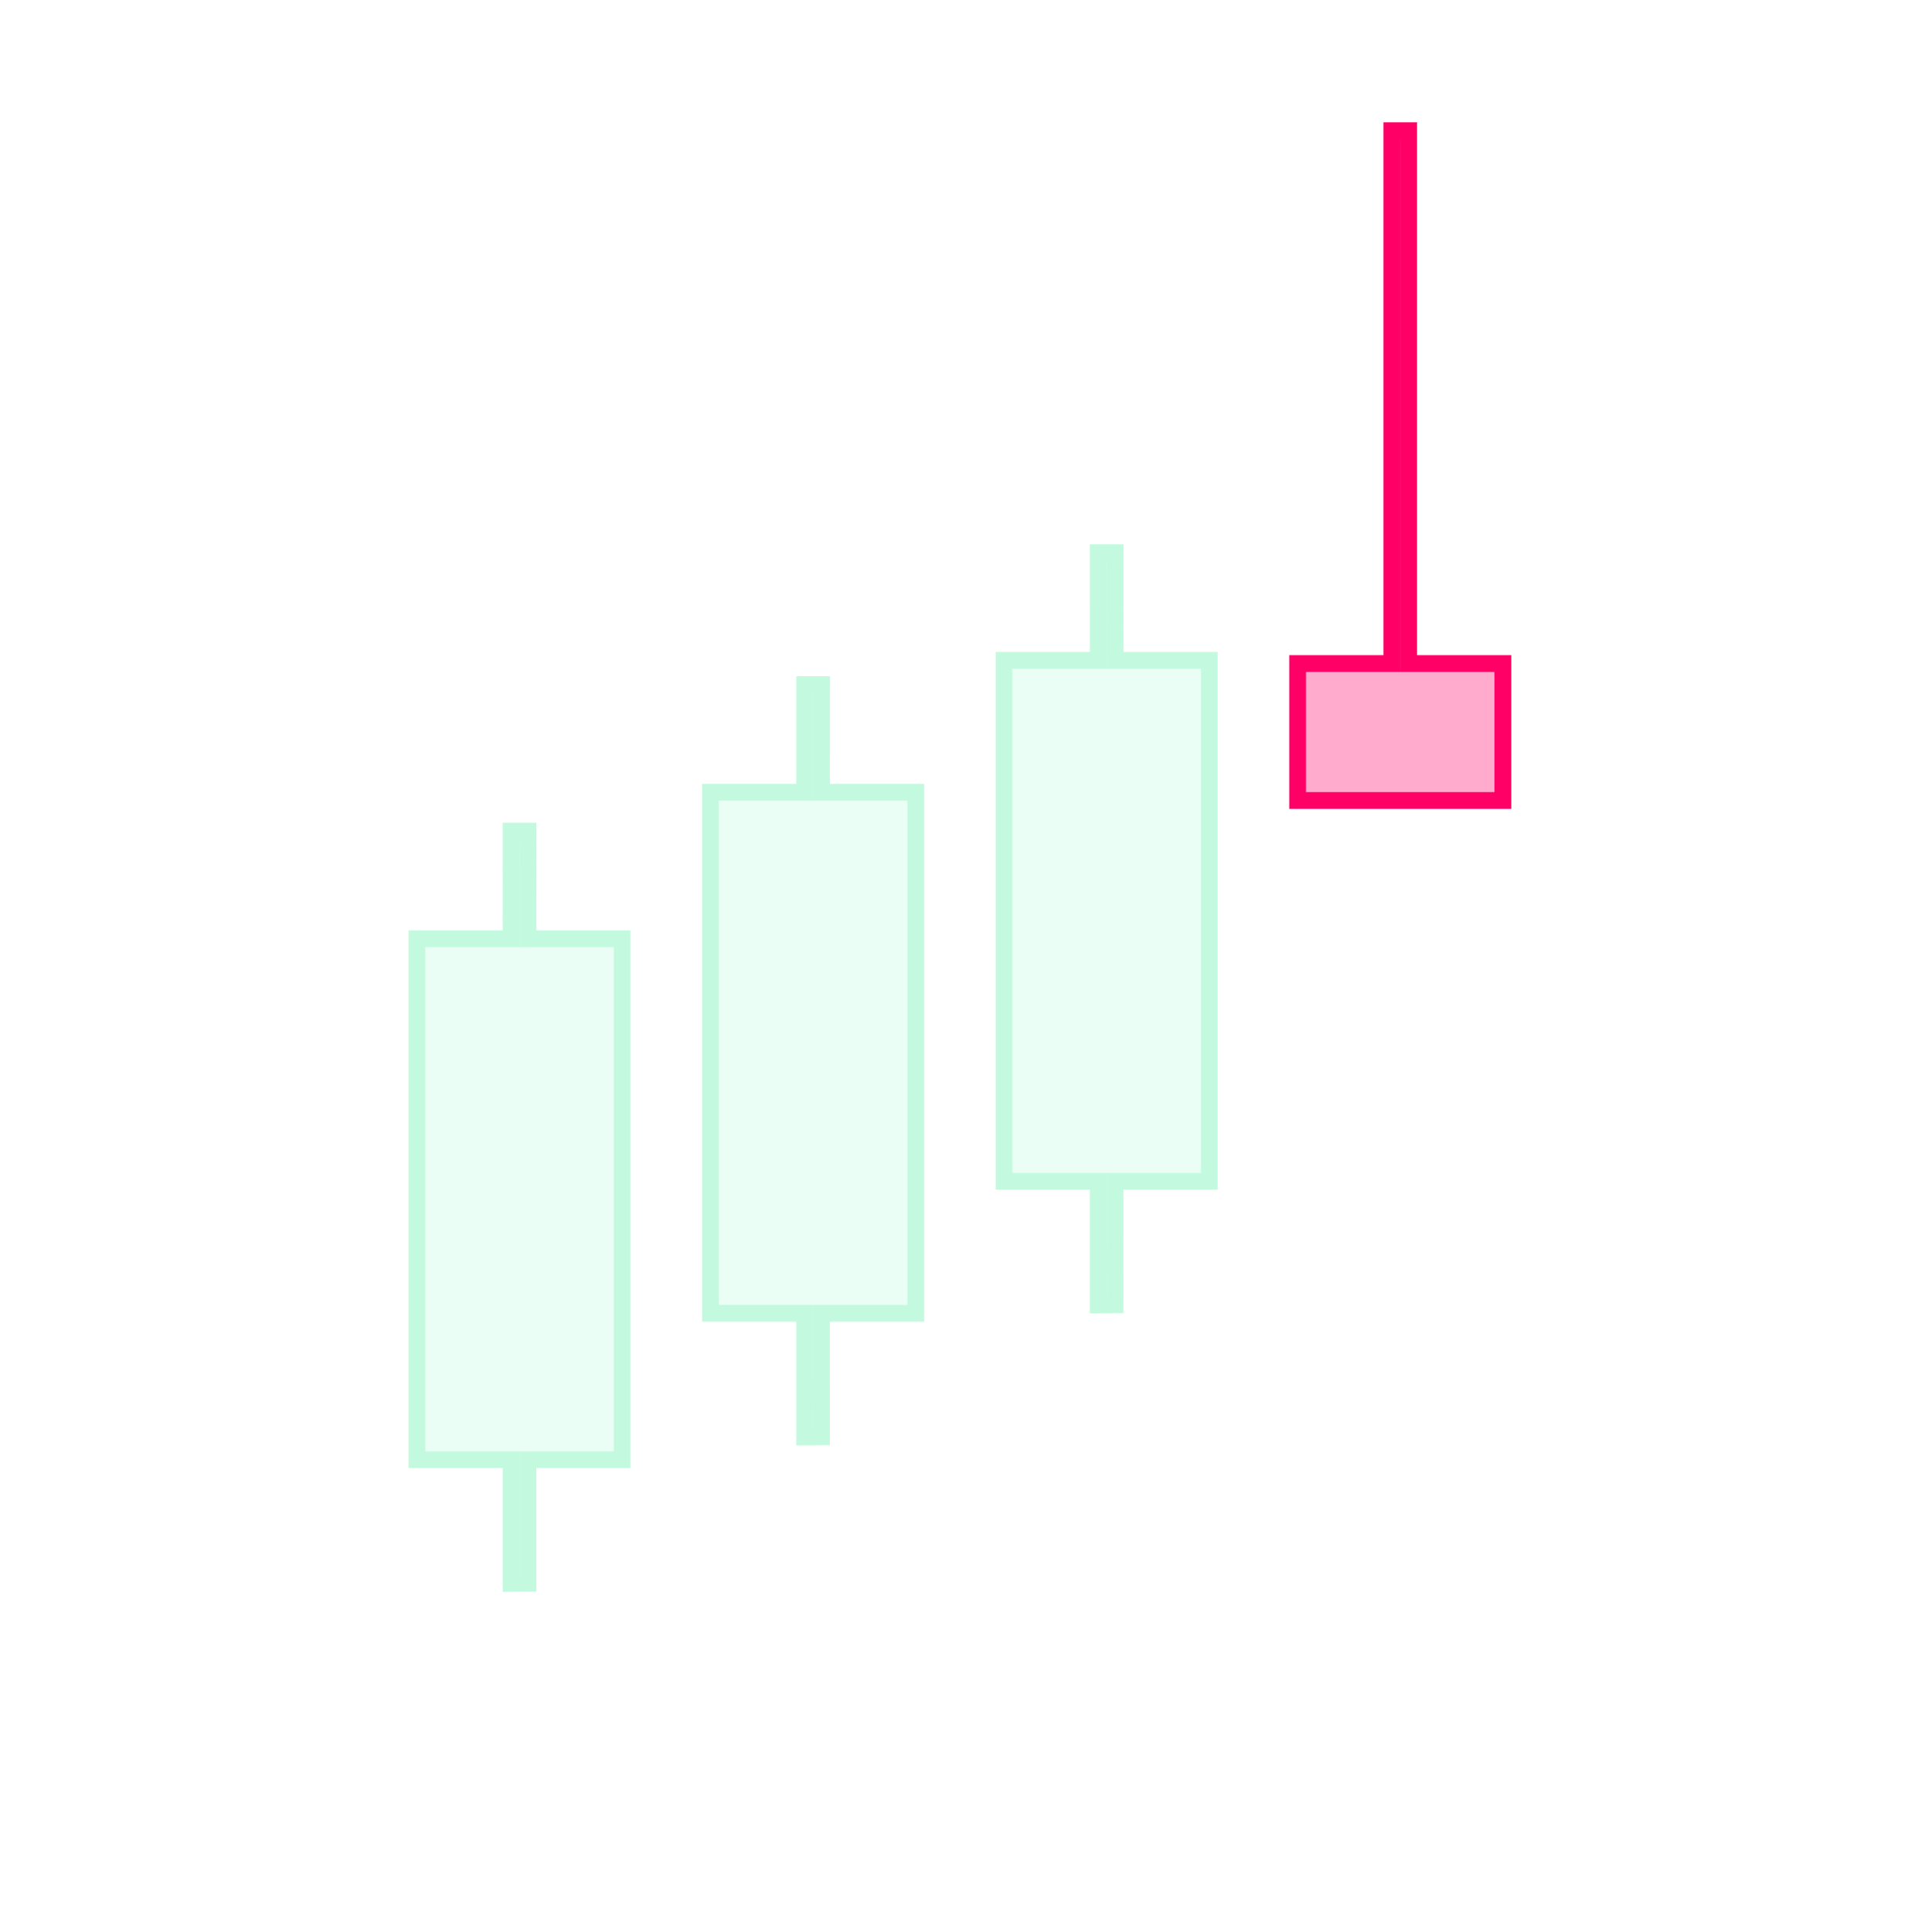 <svg xmlns="http://www.w3.org/2000/svg" id="a" viewBox="0 0 800.5 805"><defs><style>.b{opacity:.25;}.c{fill:#0fed7f;}.c,.d,.e{stroke-miterlimit:10;}.c,.e{stroke:#0fed7f;}.c,.f{isolation:isolate;opacity:.33;}.d{stroke:#ff0067;}.d,.e{fill:none;stroke-width:7px;}.f{fill:#ff0067;}</style></defs><g class="b"><polygon class="c" points="259.27 391.13 220.01 391.13 220.04 346.28 213 346.28 212.99 391.13 173.73 391.13 173.73 608.19 212.99 608.19 212.99 659.72 220.01 659.66 220.01 608.19 259.27 608.19 259.27 391.13"></polygon><polygon class="e" points="259.27 391.13 220.01 391.13 220.04 346.28 213 346.28 212.99 391.13 173.73 391.13 173.73 608.19 212.99 608.19 212.99 659.72 220.01 659.66 220.01 608.19 259.27 608.19 259.27 391.13"></polygon></g><g class="b"><polygon class="c" points="381.61 330.13 342.35 330.13 342.37 285.28 335.33 285.28 335.32 330.13 296.06 330.13 296.06 547.19 335.32 547.19 335.32 598.72 342.34 598.66 342.35 547.19 381.61 547.19 381.61 330.13"></polygon><polygon class="e" points="381.61 330.13 342.35 330.13 342.37 285.28 335.33 285.28 335.32 330.13 296.06 330.13 296.06 547.19 335.32 547.19 335.32 598.72 342.34 598.66 342.35 547.19 381.61 547.19 381.61 330.13"></polygon></g><g class="b"><polygon class="c" points="503.94 275.13 464.68 275.13 464.71 230.28 457.66 230.28 457.65 275.13 418.39 275.13 418.39 492.19 457.65 492.19 457.65 543.72 464.67 543.66 464.68 492.19 503.94 492.19 503.94 275.13"></polygon><polygon class="e" points="503.94 275.13 464.68 275.13 464.71 230.28 457.66 230.28 457.65 275.13 418.39 275.13 418.39 492.19 457.65 492.19 457.65 543.72 464.67 543.66 464.68 492.19 503.94 492.19 503.94 275.13"></polygon></g><polygon class="f" points="626.27 333.54 587.01 333.54 587.04 333.54 580 333.54 579.99 333.54 540.73 333.54 540.73 276.48 579.99 276.48 579.99 52.17 587.01 52.17 587.01 276.48 626.27 276.48 626.27 333.54"></polygon><polygon class="d" points="626.27 333.54 587.01 333.54 587.04 333.54 580 333.54 579.99 333.54 540.73 333.54 540.73 276.48 579.99 276.48 579.99 54.48 587.01 54.48 587.01 276.48 626.27 276.48 626.27 333.54"></polygon></svg>
